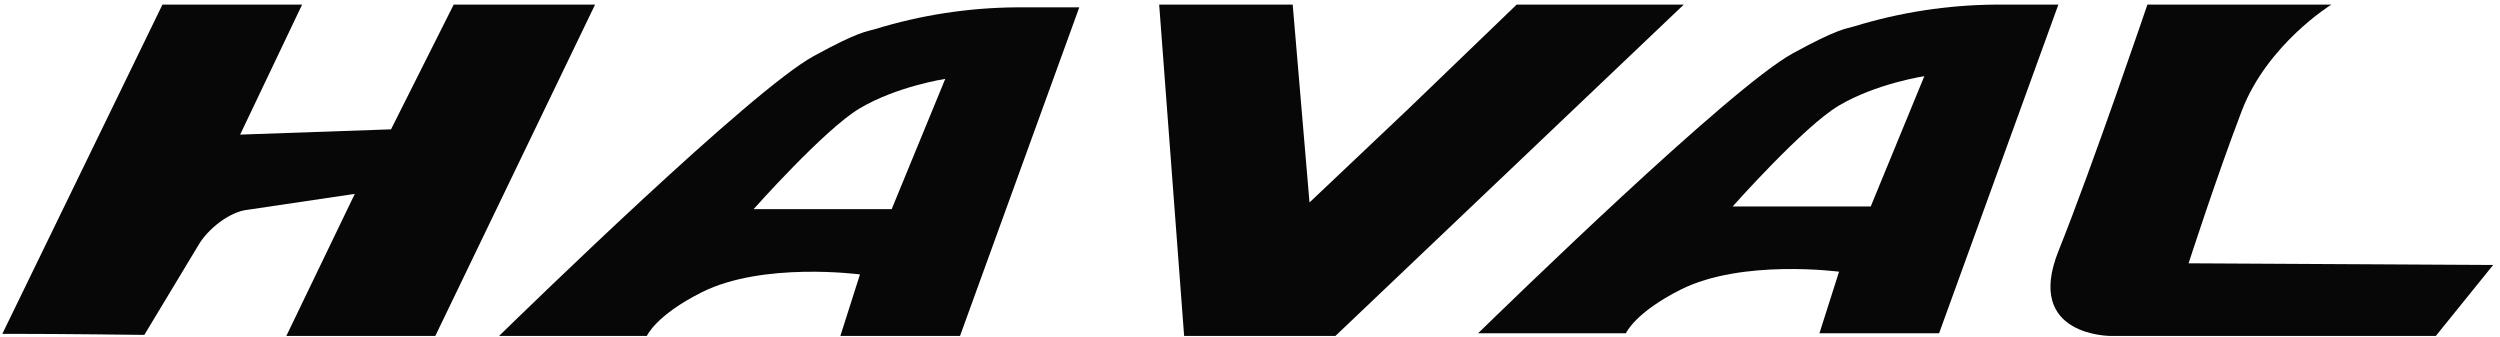 <svg width="215" height="29" viewBox="0 0 215 29" fill="none" xmlns="http://www.w3.org/2000/svg">
<path d="M0.201 28.71L13.97 0.397H25.981L20.652 11.576L33.628 11.123L39.017 0.397H51.176L37.435 28.893H24.624L30.513 16.673L21.305 18.04C19.723 18.203 17.845 19.724 17.057 21.095L12.412 28.802C12.412 28.802 5.502 28.71 0.785 28.71" fill="#070707"/>
<path d="M75.286 2.495C74.485 2.733 73.885 2.686 69.985 4.819C64.592 7.767 45.21 26.668 42.916 28.893H55.628C55.628 28.893 56.38 27.129 60.344 25.139C65.617 22.489 73.957 23.601 73.957 23.601L72.271 28.893H82.561L92.818 0.632H87.365C83.269 0.667 79.2 1.295 75.286 2.495ZM76.683 17.988H64.808C64.808 17.988 70.91 11.116 73.925 9.324C77.152 7.409 81.291 6.785 81.291 6.785L76.683 17.988Z" fill="#070707"/>
<path d="M159.487 2.261C158.686 2.499 158.086 2.451 154.186 4.585C148.793 7.532 129.411 26.434 127.117 28.659H139.829C139.829 28.659 140.582 26.895 144.545 24.904C149.818 22.255 158.158 23.367 158.158 23.367L156.472 28.659H166.762L177.019 0.397H171.566C167.47 0.433 163.401 1.06 159.487 2.261ZM160.884 17.754H149.009C149.009 17.754 155.111 10.881 158.126 9.09C161.353 7.175 165.493 6.551 165.493 6.551L160.884 17.754Z" fill="#070707"/>
<path d="M99.689 0.397H111.172L112.617 17.412L121.093 9.387L130.43 0.397H144.803L114.843 28.893H101.835L99.689 0.397Z" fill="#070707"/>
<path d="M184.676 0.397H200.495C200.495 0.397 194.986 3.798 192.792 9.534C190.598 15.271 188.219 22.644 188.219 22.644L214.411 22.787L209.479 28.893H181.569C181.569 28.893 174.07 28.968 177.029 21.587C179.988 14.206 184.676 0.397 184.676 0.397Z" fill="#070707"/>
</svg>
